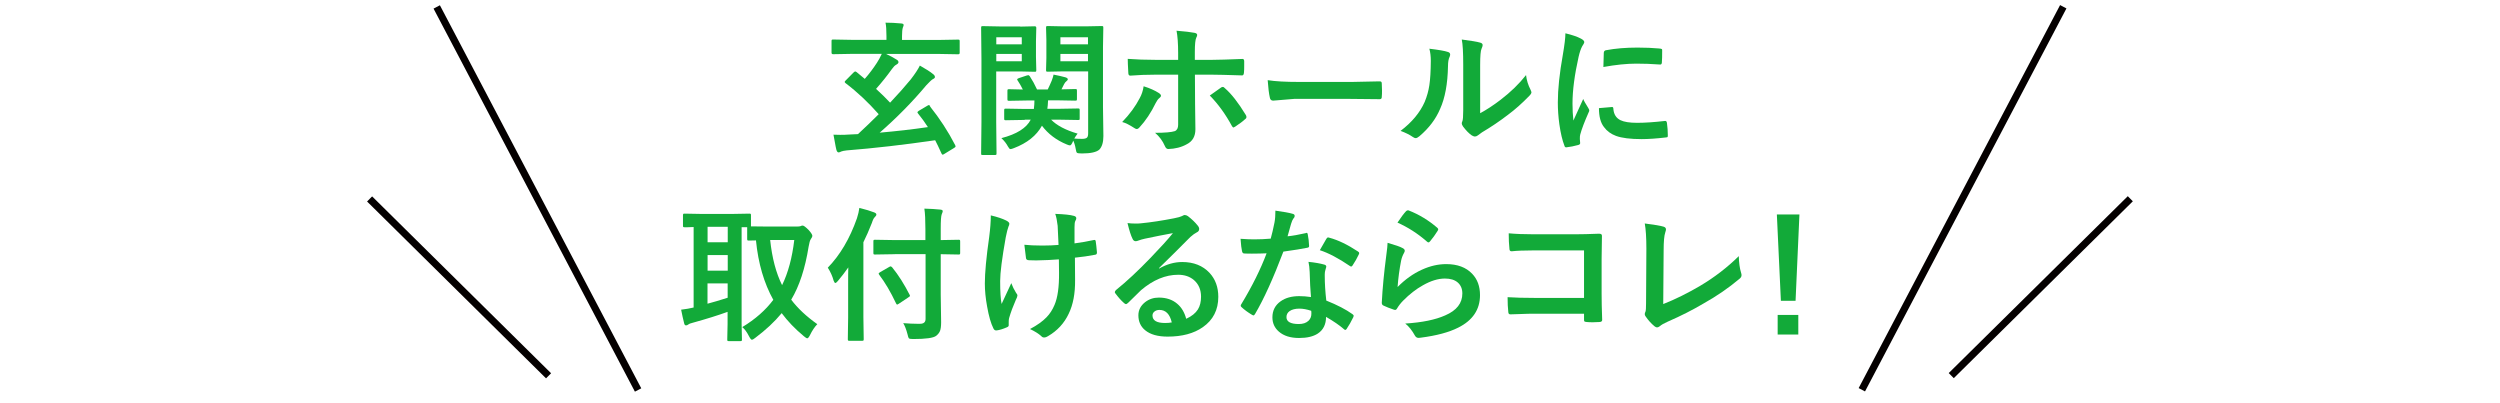 <?xml version="1.0" encoding="UTF-8"?>
<svg id="_レイヤー_2" data-name="レイヤー 2" xmlns="http://www.w3.org/2000/svg" viewBox="0 0 310 50">
  <defs>
    <style>
      .cls-1 {
        fill: none;
      }

      .cls-2 {
        fill: #12aa39;
      }

      .cls-3 {
        fill: #040000;
      }
    </style>
  </defs>
  <g>
    <path class="cls-2" d="M115.3,13.17c1.22,1.52,2.27,3.13,3.15,4.84.02.06.04.11.04.14,0,.06-.06.13-.19.2l-1.21.74c-.09.06-.16.09-.21.09-.04,0-.08-.05-.13-.14-.33-.74-.6-1.29-.79-1.65-3.91.57-7.57.99-10.98,1.26-.32.04-.54.08-.65.13-.16.08-.28.12-.34.12-.12,0-.22-.11-.28-.33-.05-.21-.12-.52-.19-.95-.09-.51-.15-.82-.17-.92.32.01.59.02.83.02.4,0,.78-.01,1.15-.04l1.06-.05c.84-.78,1.7-1.6,2.57-2.47-1.31-1.48-2.68-2.77-4.11-3.85-.07-.06-.11-.11-.11-.15,0-.05.05-.12.15-.21l.95-.96c.09-.09.16-.13.21-.13.04,0,.1.03.17.08l1.01.84c.57-.65,1.07-1.32,1.51-2,.2-.3.4-.67.6-1.1h-3.76l-2.27.04c-.13,0-.2-.06-.2-.18v-1.43c0-.1.01-.16.04-.18.02-.02.08-.03.17-.03l2.27.04h4.33v-.47c0-.77-.04-1.32-.12-1.66.62,0,1.28.03,1.98.1.18.02.27.08.27.18,0,.05-.01.11-.04.18-.04.08-.06.13-.06.16-.06.18-.1.52-.1,1.05v.47h4.68l2.27-.04c.09,0,.15.01.17.04.02.02.03.08.03.17v1.43c0,.12-.06.18-.19.18l-2.27-.04h-6.66c.49.23.92.46,1.28.69.17.09.25.2.25.33,0,.11-.09.21-.27.31-.18.09-.36.28-.55.55-.58.81-1.23,1.63-1.96,2.45.66.6,1.24,1.17,1.74,1.71.96-1.01,1.81-1.97,2.56-2.88.54-.7.92-1.28,1.13-1.72.76.43,1.31.78,1.63,1.05.16.11.24.24.24.38,0,.09-.09.18-.27.26-.14.08-.4.32-.79.74-1.73,2.07-3.66,4.03-5.79,5.89,2.04-.18,4.03-.4,5.98-.69-.34-.53-.75-1.1-1.24-1.71-.04-.06-.06-.1-.06-.13,0-.04.06-.1.17-.18l1.06-.63c.08-.05.14-.08.19-.08.05,0,.11.05.18.15Z"/>
    <path class="cls-2" d="M126.51,3.3l1.81-.04c.12,0,.18.07.18.2l-.04,1.65v1.94l.04,1.63c0,.11-.01.17-.04.19-.02.02-.07.03-.15.03l-1.81-.04h-2.97v6.28l.04,3.87c0,.09-.01.15-.04.18-.02.02-.08.03-.16.03h-1.52c-.09,0-.14-.01-.16-.03s-.03-.08-.03-.17l.04-3.87v-7.8l-.04-3.9c0-.1.01-.16.04-.18s.08-.03.17-.03l2.12.04h2.52ZM126.7,4.62h-3.16v.88h3.16v-.88ZM126.7,7.6v-.91h-3.16v.91h3.16ZM127.05,14.87l-2.32.04c-.09,0-.15-.01-.18-.04-.02-.02-.03-.08-.03-.16v-1.03c0-.1.01-.16.04-.18s.08-.03.17-.03l2.32.04h1.15c.05-.4.07-.76.07-1.05h-.9l-2.23.04c-.11,0-.17-.01-.19-.04-.02-.02-.03-.08-.03-.17v-1.03c0-.09.01-.15.04-.17.02-.02.08-.03.18-.03l1.69.04c-.21-.43-.42-.79-.63-1.1-.05-.06-.07-.11-.07-.15,0-.06.07-.11.2-.16l.99-.33c.09-.03.16-.04.19-.04.05,0,.11.04.18.13.32.49.62,1.03.9,1.64h1.33c.11-.22.28-.58.49-1.08.12-.33.2-.58.23-.76.6.12,1.1.23,1.48.34.19.06.29.15.29.25,0,.06-.05.13-.15.21-.12.09-.22.21-.3.36l-.34.67,1.71-.04c.11,0,.17.01.18.04s.03.08.03.16v1.03c0,.1-.01.16-.04.18s-.08.03-.18.03l-2.23-.04h-1.13c-.02.47-.05.82-.09,1.05h1.49l2.32-.04c.09,0,.15.01.17.04s.03.08.03.17v1.03c0,.09,0,.14-.03.16-.02.02-.08.03-.16.03l-2.32-.04h-1.03c.69.71,1.78,1.29,3.28,1.73-.16.21-.3.41-.41.61.21.02.53.04.97.04.31,0,.52-.06.62-.17.09-.1.13-.28.13-.53v-7.67h-3.02l-2,.04c-.09,0-.15-.01-.17-.04-.02-.03-.03-.09-.03-.18l.04-1.49v-2.21l-.04-1.53c0-.1.01-.16.04-.18s.08-.03.16-.03l2,.04h2.68l2.02-.04c.09,0,.15.01.17.04s.03.08.03.17l-.04,2.41v7.44l.05,3.58c0,.77-.17,1.33-.5,1.68-.36.32-1.08.48-2.16.48-.36,0-.57-.03-.62-.09-.06-.05-.11-.2-.15-.47-.08-.45-.19-.79-.31-1.03l-.09.22c-.12.25-.22.37-.31.37s-.23-.04-.41-.12c-1.29-.53-2.31-1.31-3.07-2.32-.67,1.22-1.83,2.15-3.48,2.78-.2.08-.34.12-.43.12s-.19-.11-.31-.33c-.19-.36-.46-.71-.81-1.03,1.9-.49,3.11-1.25,3.64-2.29h-.74ZM134.91,4.62h-3.42v.88h3.42v-.88ZM131.49,7.6h3.42v-.91h-3.42v.91Z"/>
    <path class="cls-2" d="M141.82,10.7c.77.24,1.39.52,1.87.83.18.12.27.23.27.34,0,.09-.07.19-.2.29-.16.12-.31.33-.45.61-.59,1.21-1.26,2.21-2,3.01-.13.15-.25.22-.36.22-.07,0-.16-.04-.27-.11-.62-.4-1.12-.66-1.53-.76.94-.97,1.66-1.96,2.18-2.97.24-.43.4-.92.48-1.46ZM146.09,7.42v-.84c0-1.19-.07-2.11-.2-2.77,1.03.08,1.77.17,2.23.26.22.04.33.13.33.27,0,.09-.04.2-.11.33-.12.23-.18.83-.18,1.79v.96h2.21c.69,0,1.91-.04,3.67-.11h.04c.13,0,.2.1.2.29,0,.22,0,.41,0,.58,0,.29,0,.57-.03.83-.02.25-.11.36-.25.34-1.87-.06-3.11-.09-3.71-.09h-2.12l.02,3.64.04,3.13c0,.87-.35,1.49-1.06,1.85-.67.38-1.44.57-2.3.6-.19,0-.33-.13-.43-.38-.28-.64-.68-1.18-1.21-1.63,1.2,0,2.02-.07,2.45-.21.28-.12.41-.39.41-.79v-6.21h-2.83c-1.08,0-2.12.04-3.11.12-.16,0-.24-.12-.24-.36-.05-.86-.07-1.44-.07-1.72,1.07.08,2.19.12,3.38.12h2.87ZM150.01,11.85c.17-.13.42-.31.76-.54.28-.19.48-.34.62-.44.07-.06.15-.09.23-.09.09,0,.18.05.27.16.8.69,1.66,1.79,2.58,3.3.06.09.09.18.09.27,0,.11-.06.2-.18.28-.26.25-.67.55-1.21.91-.12.07-.19.11-.21.11-.06,0-.13-.06-.2-.18-.79-1.46-1.7-2.72-2.73-3.77Z"/>
    <path class="cls-2" d="M157.19,9.94c.94.15,2.23.22,3.88.22h5.8c.57,0,1.3,0,2.2-.03,1.14-.02,1.79-.03,1.94-.04h.09c.16,0,.24.08.24.25.02.28.03.56.03.85s0,.57-.03.84c0,.18-.08.27-.25.27h-.07c-1.8-.02-3.14-.04-4.02-.04h-6.48l-2.65.22c-.23,0-.37-.13-.41-.38-.11-.47-.2-1.2-.27-2.19Z"/>
    <path class="cls-2" d="M177.24,6.04c1.16.14,1.92.27,2.29.4.19.05.29.16.29.33,0,.06-.02.14-.05.23-.15.29-.22.69-.22,1.22-.04,2.16-.36,3.92-.98,5.29-.53,1.25-1.38,2.38-2.56,3.38-.19.16-.35.24-.47.24-.09,0-.21-.05-.34-.14-.42-.29-.93-.54-1.53-.76,1.41-1.07,2.4-2.26,2.99-3.59.29-.7.48-1.4.58-2.08.11-.73.17-1.73.18-3.01,0-.56-.06-1.07-.18-1.51ZM183.52,14.05c.8-.43,1.66-.99,2.56-1.68,1.24-.95,2.29-1.97,3.15-3.06.07.63.26,1.24.56,1.82.07.17.11.27.11.31,0,.12-.09.27-.27.45-.88.91-1.77,1.7-2.66,2.36-1.03.79-2.1,1.51-3.2,2.16-.17.11-.34.24-.52.38-.12.09-.24.14-.37.14-.09,0-.22-.05-.38-.14-.35-.24-.71-.61-1.08-1.1-.11-.16-.16-.29-.16-.38s.02-.18.07-.27c.07-.13.11-.59.11-1.37v-5.63c0-1.54-.06-2.58-.18-3.14,1.14.15,1.89.27,2.26.38.22.05.33.16.33.31,0,.11-.05.26-.14.46-.11.22-.17.89-.17,2v6.01Z"/>
    <path class="cls-2" d="M194.11,4.13c.84.2,1.48.42,1.93.66.28.15.41.29.41.43,0,.09-.09.27-.27.54-.15.28-.3.71-.43,1.27-.5,2.23-.76,4.17-.76,5.82,0,.77.04,1.47.11,2.1.81-1.78,1.22-2.67,1.22-2.68.06.19.28.57.63,1.13.08.14.12.23.12.27,0,.09-.03.19-.09.29-.5,1.13-.85,2.04-1.03,2.72-.04.11-.05.3-.05.56l.04.5c0,.12-.08.2-.24.24-.51.14-1,.24-1.47.29h-.04c-.1,0-.17-.07-.2-.2-.26-.66-.47-1.54-.63-2.66-.13-.94-.19-1.84-.19-2.7,0-1.65.21-3.62.62-5.91.21-1.23.32-2.12.32-2.68ZM198.25,13.41l1.63-.14h.04c.09,0,.14.09.14.27.06.65.35,1.1.87,1.36.45.22,1.14.33,2.07.33.98,0,2.12-.08,3.44-.23.04,0,.07,0,.08,0,.09,0,.15.08.18.24.07.5.11,1.02.11,1.55,0,.12-.02.19-.04.21-.04.02-.12.04-.26.05-1.12.13-2.1.2-2.94.2-1.39,0-2.46-.13-3.19-.4-.62-.23-1.12-.59-1.49-1.1-.42-.53-.62-1.31-.62-2.34ZM198.82,8.31c.02-1.03.04-1.62.05-1.77.02-.18.1-.28.26-.31,1.16-.22,2.46-.33,3.91-.33,1.02,0,1.91.04,2.66.11.19.01.31.04.36.07.04.02.05.08.05.17,0,.69-.01,1.2-.04,1.53-.02.15-.08.22-.19.22h-.04c-1.08-.08-2.06-.11-2.94-.11-1.18,0-2.55.14-4.09.42Z"/>
    <path class="cls-2" d="M101.36,40.18c-.34.35-.65.81-.93,1.39-.13.25-.24.38-.33.38-.07,0-.21-.08-.41-.25-1.1-.91-2.02-1.87-2.76-2.87-.89,1.08-1.99,2.1-3.3,3.08-.19.15-.32.22-.39.22-.09,0-.21-.14-.36-.43-.27-.53-.55-.91-.84-1.14,1.61-.97,2.89-2.1,3.85-3.38-1.15-2.06-1.87-4.51-2.15-7.37l-.89.02c-.09,0-.15-.01-.17-.04-.02-.02-.03-.08-.03-.18v-1.44h-.69v12.01l.04,1.91c0,.1-.01.16-.04.18s-.08.03-.16.03h-1.41c-.1,0-.16-.01-.18-.04s-.03-.08-.03-.17l.04-1.91v-1.51c-1.24.45-2.66.89-4.28,1.34-.29.07-.48.14-.58.22-.11.08-.2.12-.29.12-.12,0-.19-.08-.23-.24-.13-.52-.26-1.08-.38-1.71.6-.07,1.11-.16,1.55-.27v-9.98c-.29,0-.57.01-.83.03-.18,0-.27,0-.28,0-.09,0-.15-.01-.18-.04-.02-.02-.03-.08-.03-.16v-1.28c0-.1.02-.16.04-.18.02-.02.07-.03.16-.03l2.21.04h3.58l2.24-.04c.09,0,.15.01.17.04.02.02.03.08.03.17v1.37c.19.01.8.02,1.84.02h3.88c.22,0,.36-.02.44-.05.08-.05.16-.07.26-.07.12,0,.38.19.76.58.29.33.43.56.43.69,0,.11-.07.25-.2.43-.09.13-.18.43-.26.91-.43,2.7-1.15,4.9-2.16,6.58.81,1.08,1.9,2.09,3.24,3.04ZM87.74,30.04h2.5v-1.92h-2.5v1.92ZM87.74,33.56h2.5v-1.93h-2.5v1.93ZM90.23,36.92v-1.78h-2.5v2.52c.67-.18,1.51-.42,2.5-.74ZM98.49,29.76h-2.99c.24,2.24.73,4.1,1.48,5.6.75-1.54,1.25-3.4,1.51-5.6Z"/>
    <path class="cls-2" d="M102.64,33.2c1.52-1.56,2.73-3.6,3.62-6.13.15-.47.25-.9.3-1.29.79.2,1.39.38,1.82.55.19.07.29.16.29.27,0,.1-.07.21-.2.33-.12.1-.24.34-.36.72-.35.89-.7,1.69-1.05,2.39v9.29l.04,2.72c0,.09-.01.15-.04.18-.02.02-.08.03-.17.03h-1.56c-.09,0-.15-.01-.17-.04s-.03-.08-.03-.17l.04-2.72v-4.09c0-.9,0-1.6.02-2.08-.38.54-.81,1.11-1.3,1.69-.13.16-.24.24-.31.24s-.14-.1-.21-.29c-.15-.56-.39-1.09-.72-1.6ZM110.95,31.52l-2.45.04c-.09,0-.15-.01-.17-.04s-.03-.08-.03-.16v-1.42c0-.1.01-.16.04-.18s.08-.03.16-.03l2.45.04h3.8v-1.35c0-1.14-.04-1.99-.13-2.55.75.02,1.41.06,1.99.12.19.02.29.08.29.19,0,.07-.04.2-.13.4-.08.21-.12.8-.12,1.78v1.41l2.21-.04c.09,0,.15.01.17.04s.03.08.03.17v1.42c0,.09-.01.15-.04.17s-.08.03-.16.03l-2.21-.04v4.98l.05,3.46c0,.49-.05.85-.14,1.08-.09.22-.24.41-.46.59-.34.28-1.3.41-2.87.41-.29,0-.47-.03-.53-.09-.05-.05-.1-.2-.16-.47-.16-.62-.34-1.09-.54-1.41.66.05,1.25.08,1.76.08.12,0,.23,0,.32,0,.46,0,.69-.2.69-.6v-8.04h-3.8ZM109.02,34.06c-.05-.06-.07-.11-.07-.14,0-.04.07-.1.2-.18l1.13-.65c.07-.04.12-.06.16-.06.04,0,.1.04.18.11.8.98,1.52,2.13,2.18,3.43.03.05.04.08.04.11,0,.05-.07.12-.21.2l-1.17.78c-.11.07-.18.11-.22.11-.04,0-.09-.06-.14-.17-.67-1.42-1.37-2.6-2.09-3.54Z"/>
    <path class="cls-2" d="M122.87,26.71c.8.19,1.43.4,1.89.63.26.13.4.27.4.4,0,.11-.04.23-.11.36-.1.25-.21.7-.34,1.34-.46,2.59-.69,4.39-.69,5.4,0,1.34.06,2.29.18,2.85.75-1.59,1.15-2.45,1.2-2.58.15.41.35.81.59,1.2.11.12.17.24.17.34s-.07.3-.22.59c-.33.75-.6,1.48-.81,2.2-.04.15-.05.3-.05.47v.43c0,.11-.08.19-.24.25-.46.2-.87.33-1.24.38-.04,0-.08,0-.11,0-.12,0-.23-.08-.31-.25-.31-.62-.57-1.52-.78-2.72-.19-1.03-.28-1.98-.28-2.85,0-1.32.18-3.25.54-5.77.13-1.01.2-1.9.2-2.68ZM131.26,30.39c-.06-1.47-.1-2.27-.11-2.39-.07-.63-.17-1.12-.3-1.48,1.12.04,1.89.12,2.32.25.19.05.29.15.29.29,0,.09-.04.21-.13.36-.06.12-.09.37-.09.76v2c.87-.12,1.63-.25,2.3-.4.06-.02.12-.03.16-.03.1,0,.16.06.17.18.05.32.1.77.15,1.35v.05c0,.16-.08.25-.24.26-.76.15-1.59.27-2.49.36l.02,2.78c.02,1.67-.25,3.06-.79,4.17-.56,1.19-1.42,2.12-2.58,2.79-.17.11-.32.16-.45.16-.15,0-.27-.05-.36-.16-.35-.32-.82-.61-1.41-.89.89-.47,1.57-.96,2.05-1.46.41-.42.74-.93.99-1.53.39-.9.58-2.24.56-4.02l-.02-1.63c-.96.07-1.68.11-2.16.11-.2.01-.42.02-.65.02s-.51,0-.86-.02c-.26,0-.4-.09-.41-.28-.02-.09-.08-.64-.2-1.64.56.06,1.3.1,2.23.1.76,0,1.43-.03,2-.08Z"/>
    <path class="cls-2" d="M145.43,28.91c-1.12.21-2.29.43-3.48.69-.31.07-.56.14-.76.22-.15.06-.27.09-.36.09-.18,0-.31-.1-.4-.31-.19-.37-.4-1.02-.62-1.94.3.04.63.06.98.06.23,0,.47,0,.69-.03,1.24-.12,2.6-.33,4.09-.62.5-.1.83-.19.98-.27.16-.09.28-.14.34-.14.14,0,.28.05.41.14.48.37.88.75,1.2,1.15.13.15.2.3.2.44,0,.19-.1.34-.31.43-.21.1-.47.29-.79.57-.37.36-1.05,1.05-2.05,2.05-.74.74-1.36,1.35-1.84,1.81l.02.05c.95-.54,1.9-.81,2.87-.81,1.41,0,2.54.45,3.38,1.34.73.79,1.09,1.78,1.09,2.98,0,1.61-.64,2.87-1.92,3.76-1.11.78-2.57,1.17-4.36,1.17-1.22,0-2.15-.26-2.79-.79-.56-.46-.84-1.08-.84-1.85,0-.65.28-1.19.83-1.63.49-.38,1.05-.57,1.71-.57.91,0,1.67.25,2.27.76.54.45.91,1.08,1.12,1.87.68-.31,1.16-.7,1.45-1.16.26-.42.39-.95.39-1.58,0-.87-.3-1.56-.89-2.07-.51-.43-1.16-.65-1.94-.65-1.58,0-3.11.64-4.61,1.91-.23.21-.75.72-1.56,1.53-.13.13-.24.2-.31.2s-.16-.05-.27-.16c-.33-.29-.68-.68-1.05-1.18-.04-.05-.06-.1-.06-.15,0-.08.05-.16.15-.26,1.34-1.08,2.76-2.41,4.26-3.97,1.22-1.27,2.16-2.29,2.79-3.08ZM145.3,39.98c-.24-1.03-.75-1.55-1.53-1.55-.27,0-.49.08-.65.23-.14.12-.21.28-.21.46,0,.62.52.93,1.56.93.31,0,.59-.02.83-.07Z"/>
    <path class="cls-2" d="M159.67,29.3c.61-.06,1.35-.19,2.23-.39.06-.02.1-.04.13-.04.07,0,.11.06.13.18.09.44.15.93.17,1.46,0,.12-.07.19-.22.21-.62.13-1.61.29-2.97.48-1.25,3.3-2.42,5.88-3.51,7.73-.07.12-.14.18-.2.18-.04,0-.11-.03-.21-.09-.5-.3-.92-.61-1.25-.92-.08-.06-.12-.13-.12-.19,0-.07.03-.14.09-.22,1.33-2.2,2.37-4.29,3.12-6.28-.46.02-1.06.04-1.8.04-.36,0-.69,0-.99-.02-.13,0-.22-.1-.26-.29-.07-.29-.13-.8-.18-1.53.65.05,1.21.07,1.67.07.7,0,1.39-.03,2.07-.09.16-.56.31-1.23.47-2.01.08-.42.11-.91.11-1.46,1.03.14,1.73.27,2.1.38.19.04.29.12.29.26,0,.12-.05.24-.16.34-.1.13-.2.36-.29.67-.03.1-.1.36-.22.78-.08.3-.15.55-.21.75ZM162.56,36.83c-.08-.88-.13-1.92-.16-3.09-.02-.49-.07-.91-.15-1.27.81.08,1.47.2,1.96.34.17.04.25.13.25.28,0,.04-.04.17-.11.38-.05.16-.08.34-.08.54,0,.04,0,.11,0,.2,0,.92.06,1.94.19,3.06,1.37.55,2.45,1.11,3.24,1.68.11.08.16.15.16.21,0,.04-.02.1-.05.17-.27.55-.54,1.04-.83,1.46-.05.08-.11.12-.17.12-.05,0-.11-.04-.18-.11-.54-.47-1.27-.97-2.2-1.51,0,.93-.34,1.62-1.02,2.07-.57.37-1.34.55-2.32.55-1.07,0-1.9-.26-2.51-.79-.53-.46-.8-1.05-.8-1.77,0-.84.34-1.51,1.02-1.99.6-.43,1.37-.64,2.31-.64.49,0,.96.04,1.42.11ZM162.59,38.54c-.53-.18-1.02-.27-1.47-.27-.5,0-.9.1-1.2.3-.27.19-.4.44-.4.75,0,.57.51.86,1.53.86.51,0,.91-.13,1.2-.4.24-.23.36-.52.36-.87,0-.17,0-.29-.02-.36ZM163.66,31.02c.49-.87.76-1.34.81-1.41.07-.11.14-.17.22-.17.04,0,.09.01.16.04,1.08.29,2.26.86,3.53,1.7.11.07.16.13.16.19,0,.06-.02.14-.07.22-.19.41-.44.86-.76,1.34-.05.08-.11.12-.17.12-.04,0-.09-.02-.16-.07-1.41-.96-2.65-1.61-3.73-1.96Z"/>
    <path class="cls-2" d="M172.03,30.1c.97.28,1.59.49,1.87.65.19.09.29.2.29.34,0,.08-.03.17-.09.27-.17.3-.29.62-.36.95-.21,1.08-.36,2.17-.44,3.28.93-.94,1.93-1.66,3.02-2.15,1.01-.46,2.01-.69,3.01-.69,1.39,0,2.46.4,3.22,1.2.65.68.97,1.56.97,2.65,0,1.78-.9,3.13-2.71,4.03-1.15.58-2.69.99-4.62,1.24-.12.02-.22.03-.28.03-.19,0-.33-.08-.44-.25-.38-.69-.79-1.2-1.22-1.53,2.09-.13,3.74-.47,4.95-1.01,1.42-.61,2.13-1.51,2.13-2.72,0-.57-.19-1.03-.57-1.36-.38-.33-.91-.49-1.59-.49-.84,0-1.75.28-2.72.83-.85.47-1.67,1.11-2.46,1.91-.3.3-.56.64-.77.99-.06.11-.14.16-.22.16-.04,0-.11-.01-.19-.04-.5-.17-.91-.33-1.22-.48-.17-.06-.25-.18-.25-.36.09-1.81.28-3.75.55-5.81.11-.81.17-1.36.17-1.63ZM173.29,27.6c.46-.69.81-1.15,1.06-1.41.08-.08.15-.11.23-.11.04,0,.07,0,.11.02,1.28.5,2.46,1.22,3.53,2.14.08.07.12.14.12.2,0,.04-.03.11-.09.21-.27.44-.58.86-.92,1.27-.08.09-.14.14-.19.14-.06,0-.14-.04-.22-.12-1.12-.98-2.34-1.76-3.64-2.34Z"/>
    <path class="cls-2" d="M196.42,36.94v-5.89h-6.28c-1.17,0-2.07.04-2.7.11-.18,0-.27-.1-.27-.31-.06-.54-.09-1.18-.09-1.92.84.08,1.84.12,3.01.12h5.34c.63,0,1.58-.02,2.85-.07.24,0,.36.08.36.25v.05l-.04,2.84v4.31c0,.85.02,1.93.07,3.25,0,.15-.11.24-.33.25-.25.02-.51.03-.79.03s-.54,0-.79-.03c-.16-.01-.25-.04-.29-.07s-.05-.11-.05-.24v-.72h-6.19c-.47,0-1.03.01-1.68.04-.71.02-1.14.04-1.27.04-.15,0-.24-.09-.25-.27-.06-.52-.09-1.14-.09-1.86.94.06,2.04.09,3.31.09h6.17Z"/>
    <path class="cls-2" d="M206.25,37.7c1.48-.58,3.01-1.34,4.59-2.27,1.75-1.04,3.34-2.26,4.77-3.67.02.81.11,1.51.29,2.08.04.11.05.21.05.29,0,.16-.08.3-.24.43-1.33,1.12-2.83,2.16-4.5,3.09-1.28.76-2.75,1.51-4.4,2.23-.46.2-.79.39-1.01.58-.12.09-.23.14-.33.14-.09,0-.19-.05-.31-.14-.42-.35-.78-.75-1.1-1.22-.07-.09-.11-.19-.11-.29,0-.09.03-.19.09-.31.05-.12.07-.46.07-1.03l.04-6.77c0-1.38-.07-2.42-.2-3.13,1.18.15,1.96.28,2.34.4.19.06.29.17.29.34,0,.07-.03.2-.09.38-.13.38-.2,1.12-.2,2.23l-.05,6.63Z"/>
    <path class="cls-2" d="M223.13,26.59l-.48,10.71h-1.82l-.5-10.71h2.8ZM220.43,39.05h2.56v2.43h-2.56v-2.43Z"/>
  </g>
  <g>
    <rect class="cls-3" x="66.19" y="-2.23" width=".89" height="53.66" transform="translate(-3.79 33.84) rotate(-27.73)"/>
    <rect class="cls-3" x="56.48" y="20.03" width=".89" height="31.2" transform="translate(-8.43 51.08) rotate(-45.34)"/>
    <rect class="cls-3" x="216.54" y="24.16" width="53.66" height=".89" transform="translate(108.3 228.53) rotate(-62.26)"/>
    <rect class="cls-3" x="237.47" y="35.18" width="31.21" height=".89" transform="translate(47.98 188.12) rotate(-44.65)"/>
  </g>
  <rect class="cls-1" width="310" height="50"/>
</svg>
